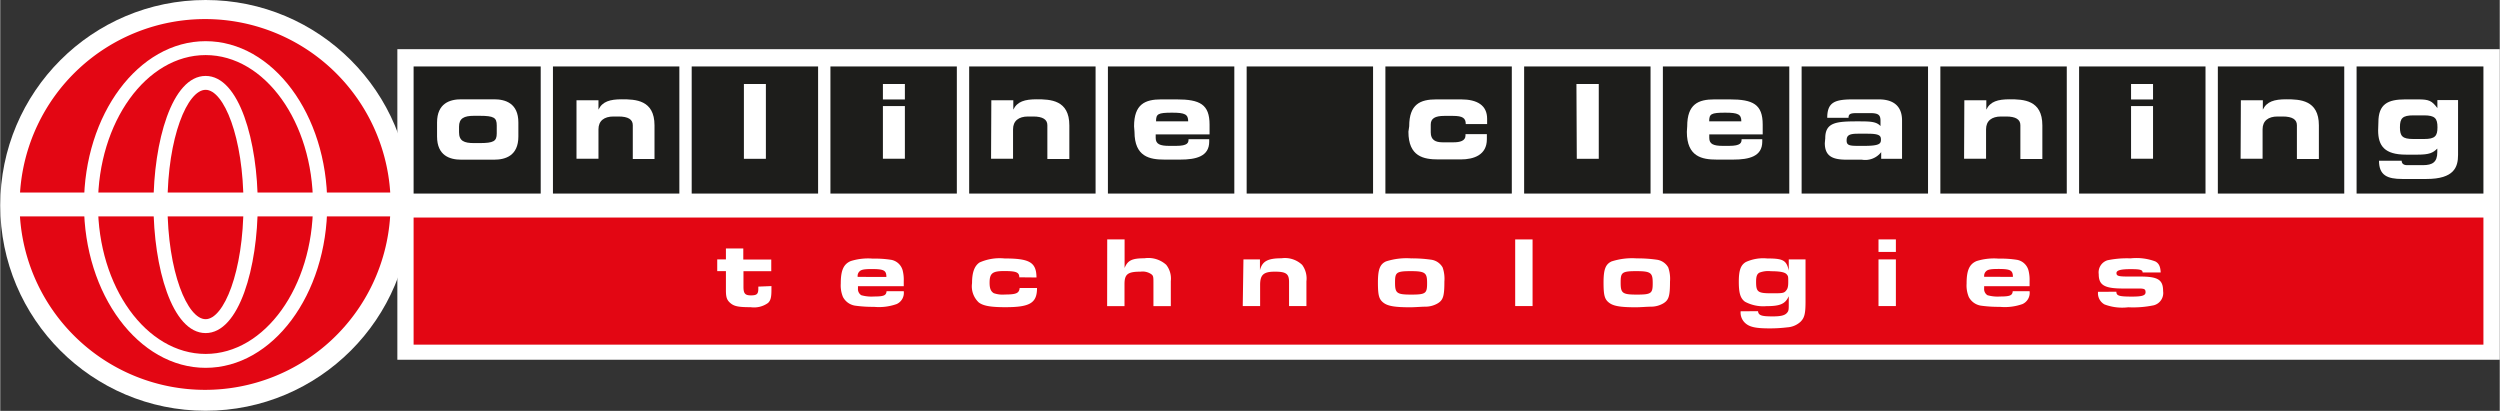 <svg id="Layer_1" data-name="Layer 1" xmlns="http://www.w3.org/2000/svg" width="101.5mm" height="16.68mm" viewBox="0 0 287.71 47.29"><rect x="0" y="0" width="287.71" height="47.29" fill="#333333" stroke="none"/><defs><style>.cls-1{fill:#fff;}.cls-2{fill:#e30613;}.cls-3{fill:#1d1d1b;}</style></defs><title>oc-logo-full</title><rect class="cls-1" x="45.71" y="5.66" width="242" height="35.75"/><circle class="cls-1" cx="23.64" cy="23.64" r="23.64"/><rect class="cls-2" x="47.58" y="25.04" width="238.25" height="14.63"/><path class="cls-2" d="M44.89,22.16a21.35,21.35,0,0,0-42.61,0Z"/><path class="cls-2" d="M2.27,24.91a21.35,21.35,0,0,0,42.61,0Z"/><rect class="cls-3" x="127.5" y="7.65" width="14.55" height="14.63"/><rect class="cls-3" x="143.47" y="7.65" width="14.55" height="14.63"/><rect class="cls-3" x="111.53" y="7.65" width="14.55" height="14.63"/><rect class="cls-3" x="79.59" y="7.65" width="14.55" height="14.63"/><rect class="cls-3" x="159.44" y="7.65" width="14.55" height="14.63"/><rect class="cls-3" x="95.56" y="7.65" width="14.55" height="14.63"/><rect class="cls-3" x="63.62" y="7.65" width="14.55" height="14.63"/><rect class="cls-3" x="271.23" y="7.65" width="14.6" height="14.63"/><rect class="cls-3" x="255.26" y="7.65" width="14.55" height="14.63"/><rect class="cls-3" x="239.29" y="7.65" width="14.55" height="14.63"/><rect class="cls-3" x="47.58" y="7.65" width="14.63" height="14.63"/><rect class="cls-3" x="223.32" y="7.65" width="14.55" height="14.63"/><rect class="cls-3" x="191.38" y="7.65" width="14.55" height="14.63"/><rect class="cls-3" x="207.35" y="7.65" width="14.55" height="14.63"/><rect class="cls-3" x="175.41" y="7.65" width="14.55" height="14.63"/><path class="cls-1" d="M50.28,14.1c0-2.22,1.49-2.67,2.78-2.67h3.79c1.29,0,2.79.45,2.79,2.67v1.61c0,2.22-1.49,2.67-2.79,2.67H53.06c-1.29,0-2.78-.45-2.78-2.67Zm2.53,1.12c0,1,.57,1.25,1.73,1.25h.61c1.64,0,2-.21,2-1.11v-.92c0-.9-.32-1.11-2-1.11h-.61c-1.16,0-1.73.29-1.73,1.25Z"/><path class="cls-1" d="M66.33,11.54h2.53v1.08h0c.45-.94,1.33-1.19,2.69-1.19,1.57,0,3.76.07,3.76,3v3.87H72.81V14.41c0-.66-.53-1-1.64-1h-.58c-1.08,0-1.73.5-1.73,1.47v3.39H66.33Z"/><path class="cls-1" d="M114.08,11.54h2.53v1.08h0c.45-.94,1.33-1.19,2.69-1.19,1.57,0,3.76.07,3.76,3v3.87h-2.53V14.41c0-.66-.53-1-1.64-1h-.58c-1.08,0-1.73.5-1.73,1.47v3.39h-2.53Z"/><path class="cls-1" d="M226.08,11.54h2.53v1.08h0c.45-.94,1.33-1.19,2.69-1.19,1.57,0,3.76.07,3.76,3v3.87h-2.53V14.41c0-.66-.53-1-1.64-1h-.58c-1.08,0-1.73.5-1.73,1.47v3.39h-2.53Z"/><path class="cls-1" d="M257.91,11.54h2.53v1.08h0c.45-.94,1.33-1.19,2.69-1.19,1.57,0,3.76.07,3.76,3v3.87h-2.53V14.41c0-.66-.53-1-1.64-1h-.58c-1.08,0-1.73.5-1.73,1.47v3.39h-2.53Z"/><path class="cls-1" d="M273.74,14.08c0-2.09,1.07-2.64,3.09-2.64h1.48c1.28,0,1.58.16,2.22,1h0v-.92h2.38v6.31c0,1.4-.45,2.77-3.63,2.77h-2.8c-1.7,0-2.67-.41-2.67-2.1h2.61c0,.32.21.51.62.51h1.83c1.11,0,1.65-.36,1.65-1.49V17.1c-.5.5-.92.7-2.27.7h-1.33c-2.46,0-3.21-1-3.21-2.8ZM279,16c1.25,0,1.54-.33,1.54-1.35s-.29-1.37-1.54-1.37h-1.24c-1.25,0-1.54.34-1.54,1.37s.29,1.35,1.54,1.35Z"/><path class="cls-1" d="M130.51,14.54c0-2.55,1.27-3.1,3.12-3.1h1.77c2.69,0,3.8.57,3.8,2.9v1.13H133v.41c0,.71.5.91,1.56.91h.78c1.37,0,1.44-.37,1.44-.77h2.38v.29c0,1.69-1.5,2.06-3.34,2.06H134c-1.68,0-3.44-.32-3.44-3.19Zm6.23-.57c0-.81-.37-1-1.85-1-1.65,0-1.85.15-1.85,1Z"/><path class="cls-1" d="M194.18,14.54c0-2.55,1.27-3.1,3.12-3.1h1.77c2.69,0,3.8.57,3.8,2.9v1.13h-6.15v.41c0,.71.5.91,1.56.91H199c1.37,0,1.44-.37,1.44-.77h2.38v.29c0,1.69-1.5,2.06-3.34,2.06h-1.9c-1.68,0-3.44-.32-3.44-3.19Zm6.23-.57c0-.81-.37-1-1.85-1-1.65,0-1.85.15-1.85,1Z"/><path class="cls-1" d="M210.07,15.91c0-1.83,1.27-1.94,3.72-1.94,1.39,0,2.15,0,2.64.54v-.59c0-.66-.2-.9-1.19-.9h-1.49c-.74,0-1,.07-1,.54h-2.45c0-1.82.9-2.12,3-2.12h2.94c1.74,0,2.67.83,2.67,2.42v4.42h-2.4v-.77a2.32,2.32,0,0,1-2.23.87h-1.73c-1.54,0-2.53-.33-2.53-1.91Zm4.51.88c1.74,0,1.9-.26,1.9-.71s-.15-.69-1.54-.69h-1.12c-1.07,0-1.29.24-1.29.79s.34.61,1.33.61Z"/><path class="cls-1" d="M162.18,14.54c0-2.55,1.27-3.1,3.12-3.1h2.85c1.87,0,3,.69,3,2.23v.61h-2.46c0-.69-.36-.94-1.47-.94h-1c-1.06,0-1.56.29-1.56,1v.9c0,.87.55,1.14,1.35,1.14h1.29c.71,0,1.36-.16,1.36-.78v-.16h2.46v.59c0,1.81-1.5,2.32-3,2.32h-2.59c-1.68,0-3.44-.32-3.44-3.19Z"/><path class="cls-1" d="M85.6,9.67h2.53v8.61H85.6Z"/><path class="cls-1" d="M181.43,9.67H184v8.61h-2.53Z"/><path class="cls-1" d="M104.13,11.45H101.6V9.67h2.53Zm0,6.82H101.6V12.21h2.53Z"/><path class="cls-1" d="M247.8,11.45h-2.53V9.67h2.53Zm0,6.82h-2.53V12.21h2.53Z"/><path class="cls-1" d="M23.64,42.34c-7.71,0-14-8.43-14-18.8s6.27-18.8,14-18.8,14,8.43,14,18.8S31.36,42.34,23.64,42.34Zm0-36c-6.83,0-12.39,7.72-12.39,17.2s5.56,17.2,12.39,17.2S36,33,36,23.54,30.47,6.34,23.64,6.34Z"/><path class="cls-1" d="M23.64,38.34c-3.89,0-6-7.63-6-14.8s2.1-14.8,6-14.8,6,7.63,6,14.8S27.53,38.34,23.64,38.34Zm0-28c-2.08,0-4.39,5.42-4.39,13.2s2.31,13.2,4.39,13.2S28,31.31,28,23.54,25.72,10.34,23.64,10.34Z"/><path class="cls-1" d="M88.77,32.93v.43c0,.87-.09,1.22-.39,1.51a2.75,2.75,0,0,1-2,.49c-1.39,0-1.89-.1-2.32-.46s-.53-.69-.53-1.51V31.21h-1V29.86h1V28.6h2v1.27h3.22v1.35H85.55V33c0,.77.17,1,.86,1s.85-.16.85-.79v-.22Z"/><path class="cls-1" d="M104,33.52a1.41,1.41,0,0,1-.82,1.48,6.07,6.07,0,0,1-2.6.32,15,15,0,0,1-2.2-.14,1.91,1.91,0,0,1-1.38-1,3.48,3.48,0,0,1-.25-1.55c0-1.51.32-2.23,1.15-2.58a6.68,6.68,0,0,1,2.54-.28,11.88,11.88,0,0,1,2.13.14,1.68,1.68,0,0,1,1.3,1.2,4.38,4.38,0,0,1,.13,1.24v.59H98.73v.25a.84.84,0,0,0,.38.79,4.26,4.26,0,0,0,1.44.15c1.16,0,1.43-.12,1.47-.61ZM102,31.88c0-.76-.29-.91-1.67-.91-.85,0-1.2.06-1.4.25a.71.71,0,0,0-.24.56v.09Z"/><path class="cls-1" d="M117.3,31.92c0-.59-.38-.72-1.73-.72s-1.69.24-1.69,1.35c0,.66.15,1,.49,1.2a3.09,3.09,0,0,0,1.28.15c1.3,0,1.63-.15,1.69-.75h2c0,1.73-.81,2.21-3.64,2.21-1.69,0-2.55-.15-3.07-.55a2.54,2.54,0,0,1-.77-2.21c0-1.25.28-2,.87-2.39a5.69,5.69,0,0,1,2.88-.46c2.89,0,3.65.45,3.67,2.19Z"/><path class="cls-1" d="M127.42,27.56h2v3.29c.35-.87.84-1.12,2.28-1.12a3.06,3.06,0,0,1,2.51.75,2.56,2.56,0,0,1,.53,1.88v2.88h-2V32.65c0-.77,0-.9-.25-1.09a1.76,1.76,0,0,0-1.23-.29c-1.48,0-1.85.29-1.85,1.43v2.54h-2Z"/><path class="cls-1" d="M143.1,29.86H145v1.24c.26-1,.85-1.37,2.47-1.37a2.88,2.88,0,0,1,2.39.76,2.65,2.65,0,0,1,.49,1.89v2.85h-2V32.46c0-.94-.33-1.19-1.63-1.19s-1.7.35-1.7,1.53v2.43h-2Z"/><path class="cls-1" d="M164.68,29.89a1.79,1.79,0,0,1,1.35.9,4,4,0,0,1,.2,1.62c0,1.67-.14,2.13-.77,2.51a2.8,2.8,0,0,1-1.39.38c-.46,0-1.23.07-1.78.07-1.78,0-2.58-.14-3.08-.53s-.63-.83-.63-2.31.21-2.11.93-2.44a7.7,7.7,0,0,1,2.88-.35A15.67,15.67,0,0,1,164.68,29.89Zm-4.13,2.65c0,1.22.21,1.37,1.88,1.37s1.81-.15,1.81-1.32-.18-1.38-1.88-1.38S160.55,31.38,160.55,32.53Z"/><path class="cls-1" d="M174.38,27.56h2v7.67h-2Z"/><path class="cls-1" d="M190.65,29.89a1.79,1.79,0,0,1,1.35.9,4,4,0,0,1,.2,1.62c0,1.67-.14,2.13-.77,2.51a2.8,2.8,0,0,1-1.39.38c-.46,0-1.23.07-1.78.07-1.78,0-2.58-.14-3.08-.53s-.63-.83-.63-2.31.21-2.11.93-2.44a7.7,7.7,0,0,1,2.88-.35A15.67,15.67,0,0,1,190.65,29.89Zm-4.13,2.65c0,1.22.21,1.37,1.88,1.37s1.81-.15,1.81-1.32-.18-1.38-1.88-1.38S186.52,31.38,186.52,32.53Z"/><path class="cls-1" d="M202.33,35.82c.06.48.39.6,1.67.6.9,0,1.36-.1,1.62-.36s.25-.43.25-1.17V34.1c-.4.89-1,1.14-2.57,1.14a4.45,4.45,0,0,1-2.47-.51c-.53-.39-.71-1-.71-2.29s.2-1.92.81-2.28a4.8,4.8,0,0,1,2.46-.41c1.84,0,2.22.21,2.48,1.4V29.86h1.93V34.7c0,1.42-.12,1.89-.59,2.35a2.48,2.48,0,0,1-1.51.63,16.64,16.64,0,0,1-2,.12c-1.62,0-2.34-.15-2.85-.62a1.63,1.63,0,0,1-.52-1.35Zm.17-4.44c-.29.16-.39.43-.39,1.06,0,1.17.2,1.32,1.76,1.32,1.09,0,1.4,0,1.62-.23s.32-.43.32-1.06,0-.67-.16-.87-.53-.38-1.82-.38A2.84,2.84,0,0,0,202.5,31.38Z"/><path class="cls-1" d="M216.2,27.56h2V29h-2Zm0,2.3h2v5.37h-2Z"/><path class="cls-1" d="M233.59,33.52a1.41,1.41,0,0,1-.82,1.48,6.07,6.07,0,0,1-2.6.32,15,15,0,0,1-2.2-.14,1.91,1.91,0,0,1-1.38-1,3.48,3.48,0,0,1-.25-1.55c0-1.51.32-2.23,1.15-2.58a6.68,6.68,0,0,1,2.54-.28,11.88,11.88,0,0,1,2.13.14,1.68,1.68,0,0,1,1.3,1.2,4.36,4.36,0,0,1,.13,1.24v.59h-5.23v.25a.84.84,0,0,0,.38.79,4.26,4.26,0,0,0,1.44.15c1.16,0,1.43-.12,1.47-.61Zm-1.92-1.65c0-.76-.29-.91-1.67-.91-.85,0-1.2.06-1.4.25a.71.71,0,0,0-.24.56v.09Z"/><path class="cls-1" d="M243.58,33.58c0,.47.32.56,1.81.56,1.17,0,1.55-.13,1.55-.5s-.17-.4-.58-.43c-.2,0-.47,0-1,0h-1c-2.15,0-2.81-.38-2.81-1.65a1.46,1.46,0,0,1,1-1.6,10.87,10.87,0,0,1,2.66-.22,6.22,6.22,0,0,1,2.85.35c.41.22.59.58.62,1.27h-2.08c0-.31-.3-.38-1.38-.38s-1.63.12-1.63.45.24.4,1.3.4h1.39c2.11,0,2.68.37,2.68,1.69a1.46,1.46,0,0,1-1.07,1.62,11.66,11.66,0,0,1-2.95.23,5.74,5.74,0,0,1-2.73-.33,1.47,1.47,0,0,1-.74-1.45Z"/></svg>